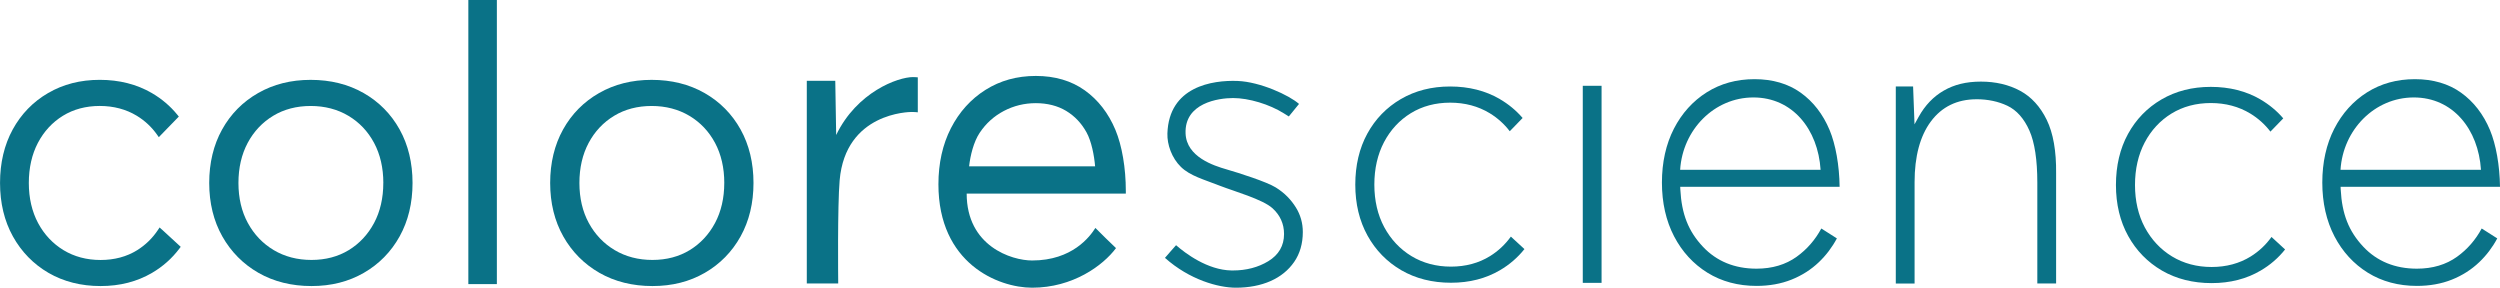 <svg xmlns="http://www.w3.org/2000/svg" width="252" height="29" viewBox="0 0 252 29" fill="none"><g clip-path="url(#clip0_2618_4375)"><path d="M128.076 28.329C129.074 27.889 129.876 27.238 130.455 26.398C131.032 25.563 131.324 24.55 131.324 23.386C131.324 22.488 131.088 21.656 130.627 20.915C130.156 20.16 129.523 19.469 128.593 18.893C127.663 18.318 124.896 17.438 123.638 17.073C122.34 16.699 119.602 15.821 119.506 13.46C119.381 10.381 122.811 9.883 124.293 9.883C125.875 9.883 127.963 10.509 129.425 11.432C129.582 11.53 129.744 11.633 129.913 11.738C130.095 11.514 130.838 10.602 130.941 10.476C129.943 9.594 127.023 8.249 124.756 8.161C122.212 8.06 117.821 8.719 117.674 13.46C117.639 14.567 118.115 15.934 119.04 16.829C119.972 17.732 121.319 18.079 123.041 18.753C124.369 19.27 127.281 20.09 128.272 20.995C129.025 21.684 129.432 22.541 129.432 23.59C129.432 24.766 128.897 25.689 127.843 26.33C126.827 26.948 125.627 27.263 124.278 27.263C124.231 27.263 124.185 27.263 124.136 27.263C121.707 27.223 119.472 25.523 118.547 24.716C118.275 25.033 117.669 25.697 117.428 25.993C119.911 28.208 122.816 29 124.577 29C125.887 29 127.065 28.774 128.078 28.329H128.076Z" fill="#0A7287"></path><path d="M161.438 8.648H159.544V28.512H161.438V8.648Z" fill="#0A7287"></path><path d="M199.234 10.004C200.377 10.004 201.42 10.225 202.337 10.657C203.277 11.102 204.025 11.947 204.565 13.164C205.095 14.358 205.362 16.12 205.362 18.401V28.575H207.256V17.463C207.281 15.23 206.962 13.418 206.309 12.078C205.659 10.748 204.759 9.762 203.633 9.154C202.494 8.538 201.162 8.226 199.673 8.226C198.184 8.226 196.982 8.53 195.937 9.131C194.894 9.729 194.043 10.617 193.407 11.766L192.983 12.533L192.951 11.65L192.84 8.716H191.096V28.58H192.99V18.363C192.99 15.766 193.542 13.707 194.631 12.244C195.735 10.758 197.283 10.006 199.239 10.006L199.234 10.004Z" fill="#0A7287"></path><path d="M36.65 9.378C35.107 8.495 33.311 8.05 31.314 8.05C29.317 8.05 27.563 8.498 26.02 9.378C24.472 10.262 23.25 11.499 22.389 13.053C21.525 14.607 21.089 16.419 21.089 18.441C21.089 20.462 21.533 22.277 22.411 23.831C23.289 25.387 24.516 26.622 26.061 27.507C27.605 28.389 29.401 28.834 31.398 28.834C33.395 28.834 35.141 28.387 36.672 27.504C38.205 26.622 39.42 25.385 40.283 23.828C41.147 22.275 41.584 20.462 41.584 18.441C41.584 16.419 41.147 14.607 40.283 13.053C39.42 11.497 38.198 10.26 36.653 9.378H36.65ZM38.637 18.441C38.637 19.964 38.323 21.325 37.705 22.481C37.089 23.635 36.23 24.555 35.156 25.211C34.081 25.867 32.816 26.202 31.395 26.202C29.974 26.202 28.694 25.867 27.592 25.211C26.491 24.555 25.613 23.635 24.985 22.481C24.354 21.325 24.035 19.967 24.035 18.443C24.035 16.92 24.349 15.56 24.967 14.403C25.583 13.249 26.447 12.332 27.536 11.673C28.625 11.014 29.896 10.682 31.317 10.682C32.737 10.682 34.018 11.017 35.119 11.673C36.221 12.329 37.089 13.249 37.707 14.403C38.326 15.56 38.64 16.92 38.64 18.443L38.637 18.441Z" fill="#0A7287"></path><path d="M71.019 9.378C69.475 8.495 67.68 8.05 65.683 8.05C63.686 8.05 61.932 8.498 60.388 9.378C58.84 10.262 57.619 11.499 56.758 13.053C55.894 14.607 55.457 16.419 55.457 18.441C55.457 20.462 55.901 22.277 56.78 23.831C57.658 25.387 58.885 26.622 60.43 27.507C61.973 28.389 63.769 28.834 65.766 28.834C67.763 28.834 69.51 28.387 71.041 27.504C72.574 26.622 73.788 25.385 74.652 23.828C75.516 22.275 75.952 20.462 75.952 18.441C75.952 16.419 75.516 14.607 74.652 13.053C73.788 11.497 72.567 10.26 71.021 9.378H71.019ZM73.006 18.441C73.006 19.964 72.692 21.325 72.074 22.481C71.458 23.635 70.599 24.555 69.525 25.211C68.45 25.867 67.184 26.202 65.764 26.202C64.343 26.202 63.063 25.867 61.961 25.211C60.859 24.555 59.981 23.635 59.353 22.481C58.723 21.325 58.404 19.967 58.404 18.443C58.404 16.92 58.718 15.56 59.336 14.403C59.952 13.249 60.815 12.332 61.905 11.673C62.994 11.014 64.265 10.682 65.685 10.682C67.106 10.682 68.386 11.017 69.488 11.673C70.589 12.329 71.458 13.249 72.076 14.403C72.694 15.56 73.008 16.92 73.008 18.443L73.006 18.441Z" fill="#0A7287"></path><path d="M16.295 23.12L16.087 22.928L15.93 23.167C15.373 24.007 14.664 24.696 13.827 25.219C12.772 25.875 11.531 26.207 10.137 26.207C8.744 26.207 7.485 25.872 6.403 25.216C5.324 24.56 4.46 23.642 3.84 22.486C3.221 21.327 2.905 19.967 2.905 18.443C2.905 16.92 3.214 15.56 3.82 14.401C4.426 13.247 5.275 12.329 6.342 11.67C7.409 11.014 8.658 10.68 10.056 10.68C11.455 10.68 12.708 11.014 13.79 11.67C14.605 12.166 15.294 12.812 15.839 13.586L16.008 13.828L16.212 13.616L17.868 11.912L18.025 11.751L17.883 11.575C17.176 10.703 16.307 9.963 15.302 9.378C13.785 8.495 12.019 8.048 10.056 8.048C8.094 8.048 6.369 8.495 4.85 9.378C3.332 10.26 2.132 11.497 1.281 13.053C0.432 14.607 0.003 16.419 0.003 18.441C0.003 20.462 0.439 22.277 1.3 23.828C2.164 25.385 3.371 26.622 4.892 27.507C6.411 28.387 8.175 28.834 10.137 28.834C12.1 28.834 13.817 28.387 15.324 27.507C16.408 26.873 17.333 26.051 18.076 25.066L18.216 24.879L18.047 24.724L16.3 23.117L16.295 23.12Z" fill="#0A7287"></path><path d="M47.455 0H47.209V0.251V28.387V28.638H47.455H49.839H50.084V28.387V0.251V0H49.839H47.455Z" fill="#0A7287"></path><path d="M92.039 7.769C90.508 7.769 86.374 9.274 84.286 13.609L84.2 8.395L84.195 8.148H81.325V28.575H84.49V28.324C84.49 28.243 84.411 20.769 84.637 18.174C85.228 11.349 91.648 11.286 91.911 11.286C92.031 11.286 92.147 11.291 92.25 11.298L92.514 11.321V7.796L92.286 7.779C92.21 7.774 92.127 7.771 92.039 7.771V7.769Z" fill="#0A7287"></path><path d="M110.414 22.979C109.874 23.834 108.103 26.257 104.035 26.257C101.967 26.257 97.441 24.814 97.441 19.512H113.483V19.26C113.483 16.932 113.1 14.682 112.431 13.083C111.727 11.404 110.686 10.066 109.344 9.106C107.997 8.143 106.339 7.655 104.416 7.655C102.492 7.655 100.817 8.128 99.34 9.058C97.863 9.988 96.69 11.288 95.853 12.922C95.017 14.554 94.593 16.457 94.593 18.579C94.593 26.541 100.593 29 104.04 29C108.137 29 111.179 26.773 112.494 25.01C111.805 24.369 111.148 23.7 110.419 22.979H110.414ZM98.753 13.385C99.376 12.447 100.193 11.708 101.187 11.185C102.181 10.662 103.267 10.398 104.413 10.398C105.559 10.398 106.609 10.66 107.468 11.178C108.326 11.695 109.018 12.425 109.523 13.345C110.026 14.262 110.294 15.665 110.387 16.766H97.686C97.806 15.685 98.14 14.305 98.751 13.385H98.753Z" fill="#0A7287"></path><path d="M151.181 9.983C149.738 9.144 148.055 8.719 146.176 8.719C144.297 8.719 142.656 9.144 141.211 9.983C139.773 10.821 138.635 11.992 137.827 13.468C137.02 14.944 136.613 16.676 136.613 18.609C136.613 20.543 137.028 22.275 137.847 23.751C138.666 25.229 139.812 26.4 141.252 27.238C142.695 28.075 144.38 28.5 146.257 28.5C148.134 28.5 149.768 28.075 151.198 27.238C152.157 26.677 152.984 25.96 153.664 25.108L152.295 23.849C151.725 24.643 151.021 25.302 150.202 25.812C149.069 26.516 147.741 26.876 146.257 26.876C144.773 26.876 143.433 26.519 142.273 25.815C141.117 25.113 140.195 24.13 139.528 22.893C138.868 21.659 138.534 20.218 138.534 18.609C138.534 17 138.863 15.562 139.508 14.33C140.158 13.096 141.066 12.113 142.212 11.409C143.357 10.705 144.692 10.348 146.176 10.348C147.66 10.348 149 10.705 150.16 11.409C150.948 11.889 151.627 12.5 152.184 13.229L153.48 11.894C152.839 11.145 152.066 10.504 151.178 9.986L151.181 9.983Z" fill="#0A7287"></path><path d="M227.854 10.021C226.412 9.181 224.729 8.757 222.85 8.757C220.97 8.757 219.329 9.181 217.884 10.021C216.446 10.858 215.308 12.03 214.501 13.506C213.694 14.982 213.287 16.714 213.287 18.647C213.287 20.58 213.701 22.313 214.521 23.788C215.34 25.267 216.486 26.438 217.926 27.275C219.371 28.113 221.054 28.537 222.931 28.537C224.807 28.537 226.441 28.113 227.872 27.275C228.831 26.715 229.658 25.998 230.337 25.146L228.968 23.886C228.399 24.681 227.695 25.34 226.876 25.85C225.742 26.554 224.415 26.913 222.931 26.913C221.446 26.913 220.107 26.556 218.946 25.852C217.791 25.151 216.868 24.168 216.201 22.931C215.541 21.697 215.208 20.256 215.208 18.647C215.208 17.038 215.536 15.6 216.182 14.368C216.832 13.134 217.739 12.151 218.885 11.447C220.031 10.743 221.365 10.386 222.85 10.386C224.334 10.386 225.673 10.743 226.834 11.447C227.621 11.927 228.301 12.538 228.858 13.267L230.153 11.932C229.513 11.183 228.74 10.542 227.852 10.024L227.854 10.021Z" fill="#0A7287"></path><path d="M247.677 25.875C246.568 26.677 245.202 27.082 243.622 27.082C241.416 27.082 239.599 26.338 238.217 24.867C236.753 23.306 236.071 21.578 235.943 19.095L235.931 18.828H252C251.973 16.683 251.598 14.559 250.987 13.103C250.32 11.509 249.338 10.245 248.072 9.34C246.809 8.437 245.244 7.98 243.423 7.98C241.603 7.98 240.001 8.427 238.602 9.307C237.204 10.19 236.09 11.424 235.293 12.978C234.496 14.537 234.088 16.359 234.088 18.401C234.088 20.442 234.501 22.262 235.313 23.821C236.122 25.375 237.256 26.609 238.681 27.492C240.106 28.374 241.767 28.819 243.622 28.819C244.908 28.819 246.095 28.608 247.15 28.186C248.2 27.766 249.13 27.172 249.912 26.423C250.641 25.727 251.249 24.922 251.723 24.03L250.155 23.032C249.539 24.178 248.708 25.133 247.677 25.875ZM243.31 9.823C247.26 9.823 249.819 13.03 250.082 17.118H235.923C236.176 13.073 239.361 9.823 243.31 9.823Z" fill="#0A7287"></path><path d="M181.111 25.875C180.002 26.677 178.636 27.082 177.056 27.082C174.851 27.082 173.033 26.338 171.651 24.867C170.187 23.306 169.505 21.578 169.377 19.095L169.365 18.828H185.434C185.407 16.683 185.032 14.559 184.421 13.103C183.754 11.509 182.772 10.245 181.506 9.34C180.243 8.437 178.678 7.98 176.857 7.98C175.037 7.98 173.435 8.427 172.037 9.307C170.638 10.19 169.524 11.424 168.727 12.978C167.93 14.537 167.522 16.359 167.522 18.401C167.522 20.442 167.935 22.262 168.747 23.821C169.556 25.375 170.69 26.609 172.115 27.492C173.54 28.374 175.201 28.819 177.056 28.819C178.342 28.819 179.529 28.608 180.584 28.186C181.634 27.766 182.564 27.172 183.346 26.423C184.075 25.727 184.683 24.922 185.157 24.03L183.589 23.032C182.973 24.178 182.142 25.133 181.111 25.875ZM176.744 9.823C180.694 9.823 183.253 13.03 183.516 17.118H169.358C169.61 13.073 172.795 9.823 176.744 9.823Z" fill="#0A7287"></path></g><defs><clipPath id="clip0_2618_4375"><rect width="252" height="29" fill="white"></rect></clipPath></defs></svg>